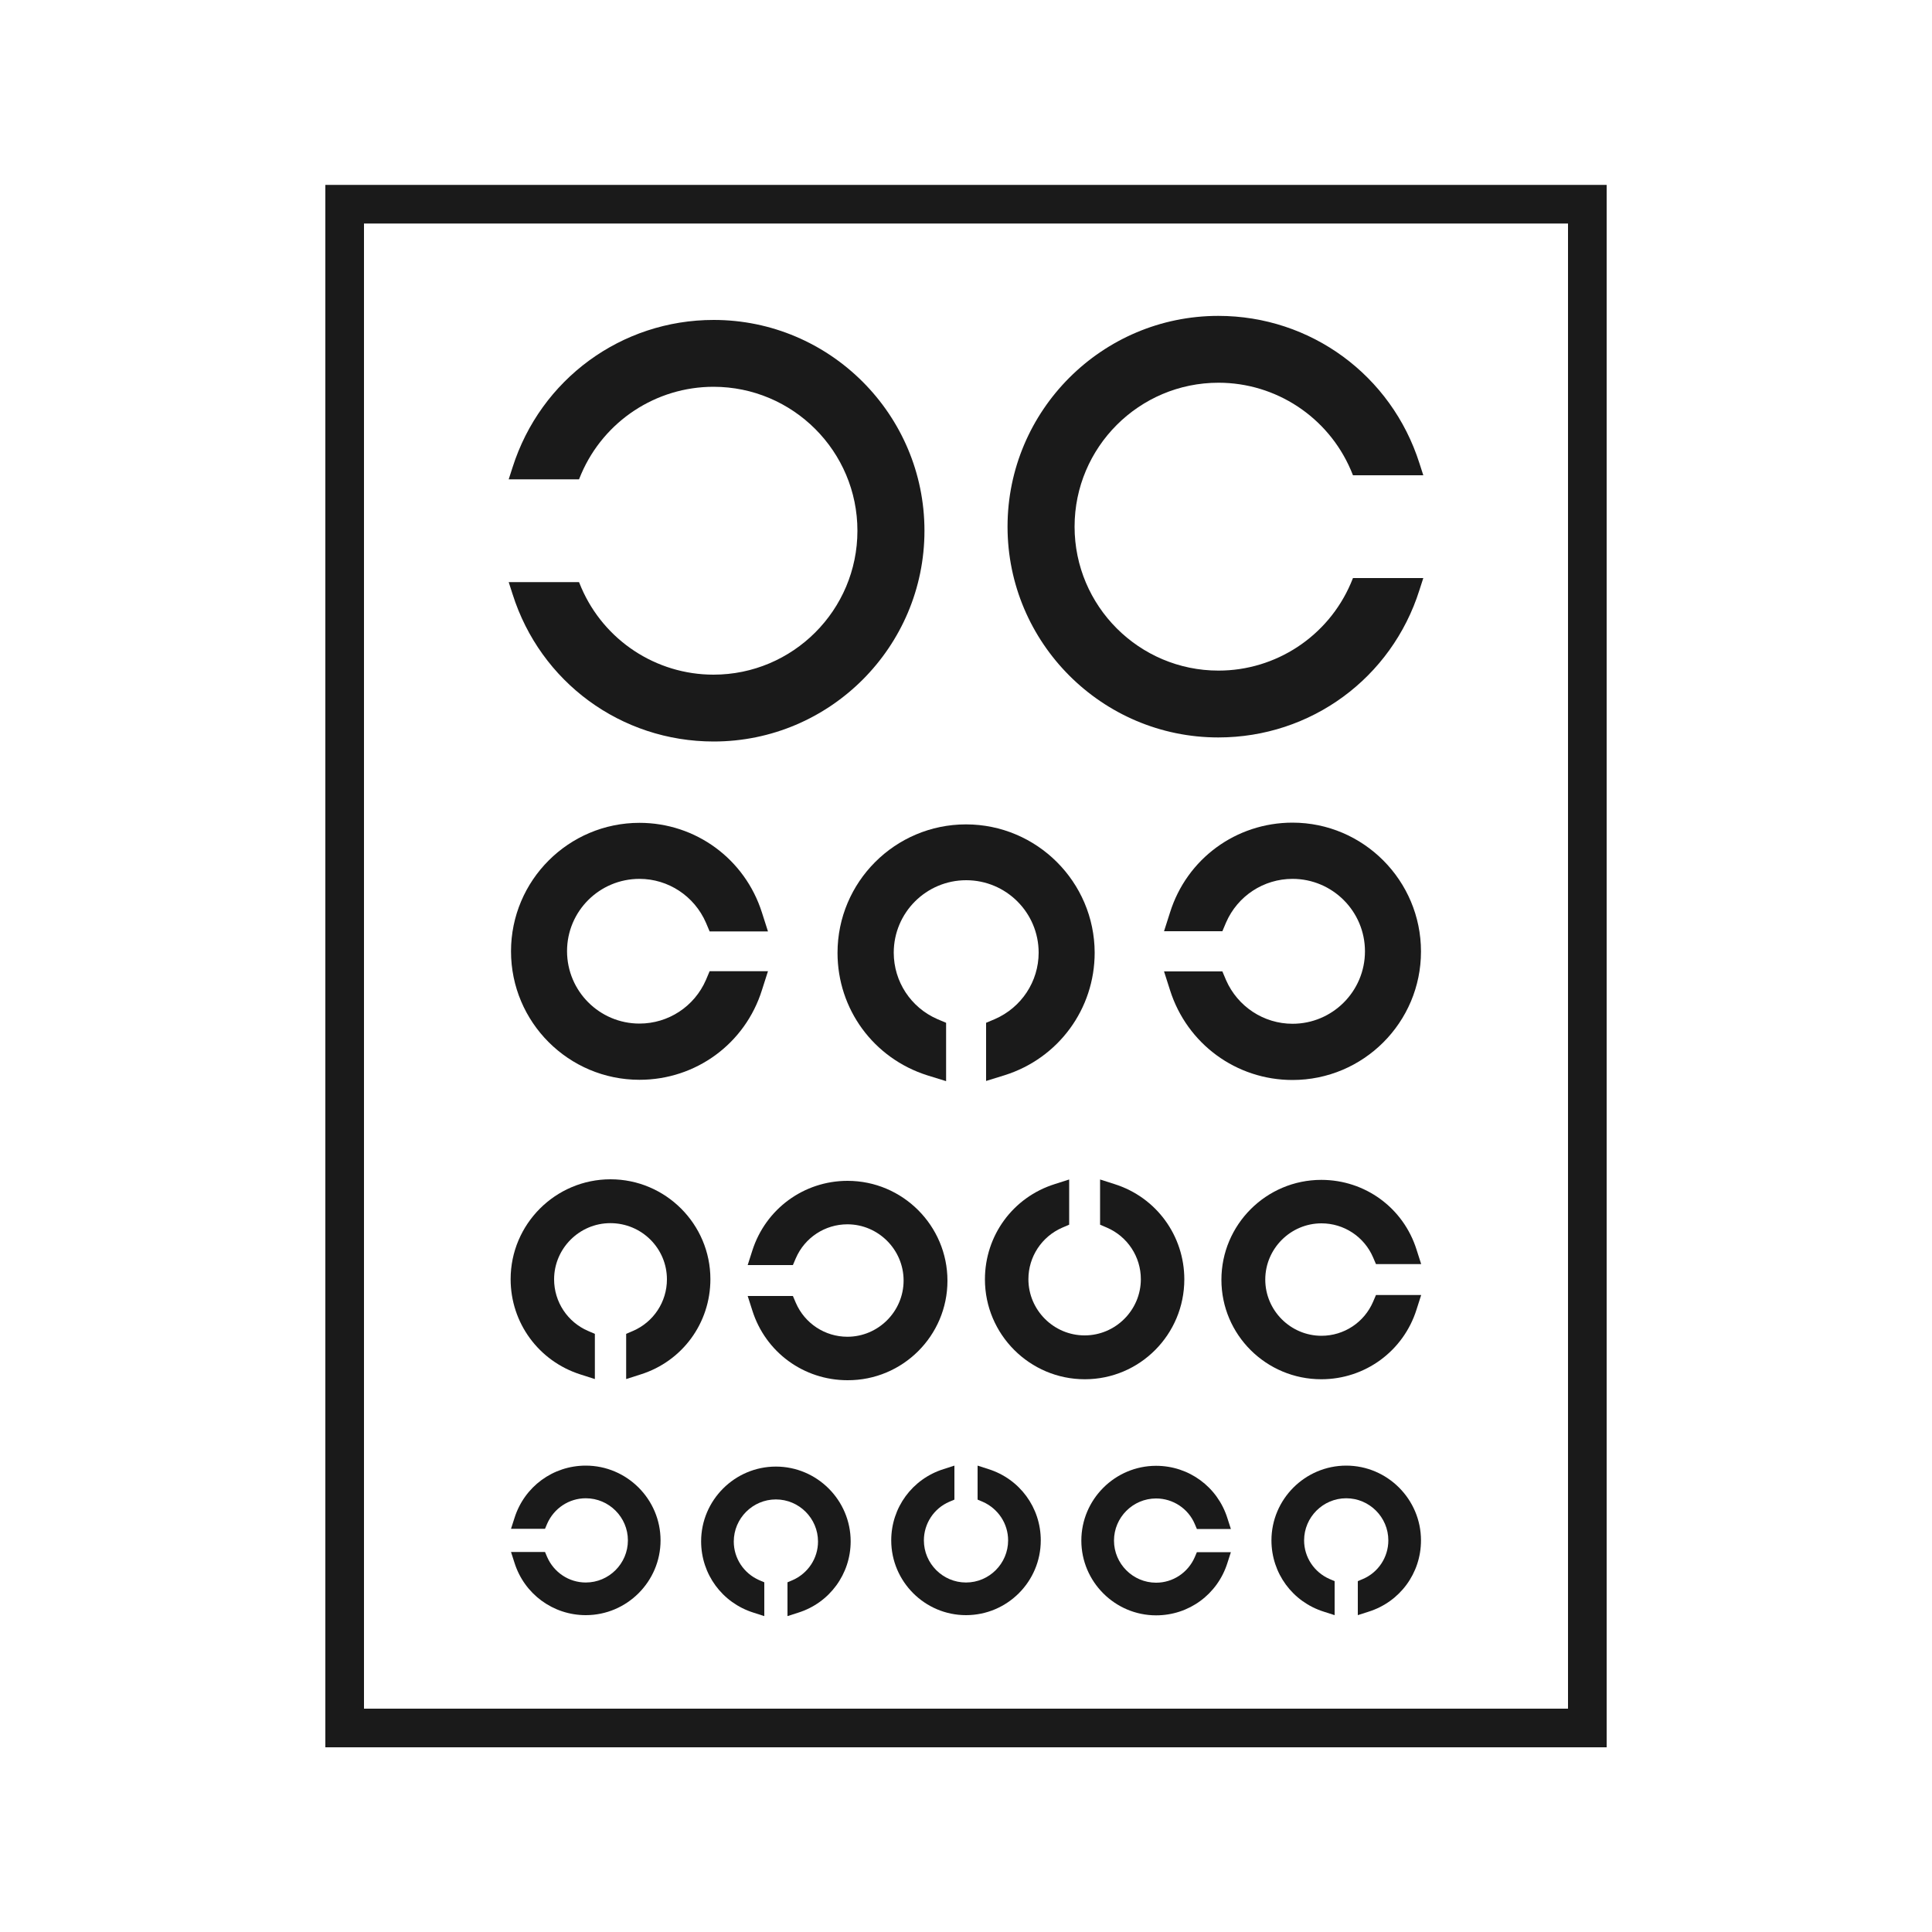 <?xml version="1.0" encoding="utf-8"?>
<!-- Generator: Adobe Illustrator 23.0.0, SVG Export Plug-In . SVG Version: 6.00 Build 0)  -->
<svg version="1.1" id="レイヤー_1" xmlns="http://www.w3.org/2000/svg" xmlns:xlink="http://www.w3.org/1999/xlink" x="0px"
	 y="0px" viewBox="0 0 100 100" style="enable-background:new 0 0 100 100;" xml:space="preserve">
<style type="text/css">
	.st0{fill:#040000;}
	.st1{fill:#1A1A1A;}
	.st2{fill:#040000;stroke:#040000;stroke-miterlimit:10;}
	.st3{fill:none;}
</style>
<g>
	<g>
		<path class="st1" d="M81.16,11.57v76.87H18.84V11.57H81.16 M83.16,9.57H16.84v80.87h66.32V9.57L83.16,9.57z"/>
	</g>
	<g>
		<g>
			<path class="st1" d="M36.94,16.56c-4.78,0-8.96,3.07-10.41,7.63l-0.2,0.62h3.64l0.12-0.29c1.18-2.73,3.87-4.5,6.84-4.5
				c4.11,0,7.45,3.34,7.45,7.45s-3.34,7.45-7.45,7.45c-2.97,0-5.66-1.77-6.84-4.5l-0.12-0.29h-3.64l0.2,0.62
				c1.44,4.56,5.62,7.63,10.41,7.63c6.02,0,10.91-4.9,10.91-10.91S42.96,16.56,36.94,16.56z"/>
			<path class="st1" d="M63.06,16.35c4.78,0,8.96,3.07,10.41,7.63l0.2,0.62h-3.64l-0.12-0.29c-1.18-2.73-3.87-4.5-6.84-4.5
				c-4.11,0-7.45,3.34-7.45,7.45s3.34,7.45,7.45,7.45c2.97,0,5.66-1.77,6.84-4.5l0.12-0.29h3.64l-0.2,0.62
				c-1.44,4.56-5.62,7.63-10.41,7.63c-6.02,0-10.91-4.9-10.91-10.91S57.04,16.35,63.06,16.35z"/>
		</g>
		<g>
			<path class="st1" d="M33.1,45.49c1.49,0,2.84,0.89,3.44,2.27l0.19,0.45h3.02l-0.31-0.97c-0.88-2.78-3.43-4.65-6.34-4.65
				c-3.67,0-6.65,2.98-6.65,6.65s2.98,6.65,6.65,6.65c2.92,0,5.47-1.87,6.34-4.65l0.31-0.97h-3.02l-0.19,0.45
				c-0.6,1.38-1.95,2.26-3.44,2.26c-2.07,0-3.75-1.68-3.75-3.75S31.03,45.49,33.1,45.49z"/>
			<path class="st1" d="M50,42.67c-3.67,0-6.65,2.98-6.65,6.65c0,2.92,1.87,5.46,4.65,6.34l0.97,0.3v-3.02l-0.45-0.19
				c-1.38-0.6-2.26-1.95-2.26-3.44c0-2.07,1.68-3.75,3.75-3.75s3.75,1.68,3.75,3.75c0,1.49-0.89,2.84-2.27,3.44l-0.45,0.19v3.01
				l0.97-0.3c2.78-0.88,4.65-3.43,4.65-6.34C56.65,45.65,53.67,42.67,50,42.67z"/>
			<path class="st1" d="M66.9,42.58c-2.92,0-5.47,1.87-6.34,4.65l-0.31,0.97h3.02l0.19-0.45c0.6-1.38,1.95-2.26,3.44-2.26
				c2.07,0,3.75,1.68,3.75,3.75s-1.68,3.75-3.75,3.75c-1.49,0-2.84-0.89-3.44-2.26l-0.19-0.45h-3.02l0.31,0.97
				c0.88,2.78,3.43,4.65,6.34,4.65c3.67,0,6.65-2.98,6.65-6.65S70.57,42.58,66.9,42.58z"/>
		</g>
		<g>
			<path class="st1" d="M34.52,66.22c0,1.16-0.69,2.21-1.76,2.67l-0.35,0.15v2.34l0.75-0.24c2.16-0.68,3.61-2.66,3.61-4.93
				c0-2.85-2.32-5.17-5.17-5.17s-5.17,2.32-5.17,5.17c0,2.26,1.45,4.24,3.61,4.93l0.75,0.24v-2.34l-0.35-0.15
				c-1.07-0.46-1.76-1.51-1.76-2.67c0-1.6,1.31-2.91,2.91-2.91C33.22,63.31,34.52,64.62,34.52,66.22z"/>
			<path class="st1" d="M49.04,66.29c0-2.85-2.32-5.17-5.17-5.17c-2.26,0-4.24,1.45-4.93,3.61l-0.24,0.75h2.34l0.15-0.35
				c0.46-1.07,1.51-1.76,2.67-1.76c1.6,0,2.91,1.31,2.91,2.91c0,1.6-1.31,2.91-2.91,2.91c-1.16,0-2.21-0.69-2.67-1.76l-0.15-0.35
				H38.7l0.24,0.75c0.68,2.16,2.66,3.61,4.93,3.61C46.72,71.45,49.04,69.14,49.04,66.29z"/>
			<path class="st1" d="M61.3,66.22c0-2.26-1.45-4.25-3.61-4.93l-0.75-0.24v2.34l0.35,0.15c1.07,0.46,1.76,1.51,1.76,2.67
				c0,1.6-1.31,2.91-2.91,2.91s-2.91-1.31-2.91-2.91c0-1.16,0.69-2.21,1.76-2.67l0.35-0.15v-2.34l-0.75,0.24
				c-2.16,0.68-3.61,2.66-3.61,4.93c0,2.85,2.32,5.17,5.17,5.17S61.3,69.07,61.3,66.22z"/>
			<path class="st1" d="M68.39,71.39c2.26,0,4.25-1.45,4.93-3.61l0.24-0.75h-2.34l-0.15,0.35c-0.46,1.07-1.51,1.76-2.67,1.76
				c-1.6,0-2.91-1.31-2.91-2.91c0-1.6,1.31-2.91,2.91-2.91c1.16,0,2.21,0.69,2.67,1.76l0.15,0.35h2.34l-0.24-0.75
				c-0.68-2.16-2.66-3.61-4.93-3.61c-2.85,0-5.17,2.32-5.17,5.17S65.54,71.39,68.39,71.39z"/>
		</g>
		<g>
			<path class="st1" d="M30.32,81.91c-0.87,0-1.65-0.52-2-1.32l-0.11-0.26h-1.76l0.18,0.56c0.51,1.62,2,2.71,3.69,2.71
				c2.13,0,3.87-1.74,3.87-3.87c0-2.13-1.74-3.87-3.87-3.87c-1.7,0-3.18,1.09-3.69,2.71l-0.18,0.56h1.76l0.11-0.26
				c0.35-0.8,1.13-1.32,2-1.32c1.2,0,2.18,0.98,2.18,2.18S31.52,81.91,30.32,81.91z"/>
			<path class="st1" d="M40.16,75.91c-2.13,0-3.87,1.74-3.87,3.87c0,1.7,1.09,3.18,2.71,3.69l0.56,0.18V81.9l-0.26-0.11
				c-0.8-0.35-1.32-1.13-1.32-2c0-1.2,0.98-2.18,2.18-2.18s2.18,0.98,2.18,2.18c0,0.87-0.52,1.65-1.32,2l-0.26,0.11v1.75l0.56-0.18
				c1.62-0.51,2.71-2,2.71-3.69C44.03,77.65,42.29,75.91,40.16,75.91z"/>
			<path class="st1" d="M53.87,79.73c0-1.7-1.09-3.18-2.71-3.69l-0.56-0.18v1.76l0.26,0.11c0.8,0.35,1.32,1.13,1.32,2
				c0,1.2-0.98,2.18-2.18,2.18s-2.18-0.98-2.18-2.18c0-0.87,0.52-1.66,1.32-2l0.26-0.11v-1.76l-0.56,0.18
				c-1.62,0.51-2.71,1.99-2.71,3.69c0,2.13,1.74,3.87,3.87,3.87C52.13,83.6,53.87,81.87,53.87,79.73z"/>
			<path class="st1" d="M59.84,83.61c1.7,0,3.18-1.09,3.69-2.71l0.18-0.56h-1.76l-0.11,0.26c-0.35,0.8-1.13,1.32-2,1.32
				c-1.2,0-2.18-0.98-2.18-2.18s0.98-2.18,2.18-2.18c0.87,0,1.66,0.52,2,1.32l0.11,0.26h1.76l-0.18-0.56
				c-0.51-1.62-1.99-2.71-3.69-2.71c-2.13,0-3.87,1.74-3.87,3.87C55.97,81.87,57.71,83.61,59.84,83.61z"/>
			<path class="st1" d="M65.81,79.73c0,1.7,1.09,3.18,2.71,3.69l0.56,0.18v-1.76l-0.26-0.11c-0.8-0.35-1.32-1.13-1.32-2
				c0-1.2,0.98-2.18,2.18-2.18s2.18,0.98,2.18,2.18c0,0.87-0.52,1.66-1.32,2l-0.26,0.11v1.76l0.56-0.18
				c1.62-0.51,2.71-1.99,2.71-3.69c0-2.13-1.74-3.87-3.87-3.87S65.81,77.6,65.81,79.73z"/>
		</g>
	</g>
</g>
</svg>
